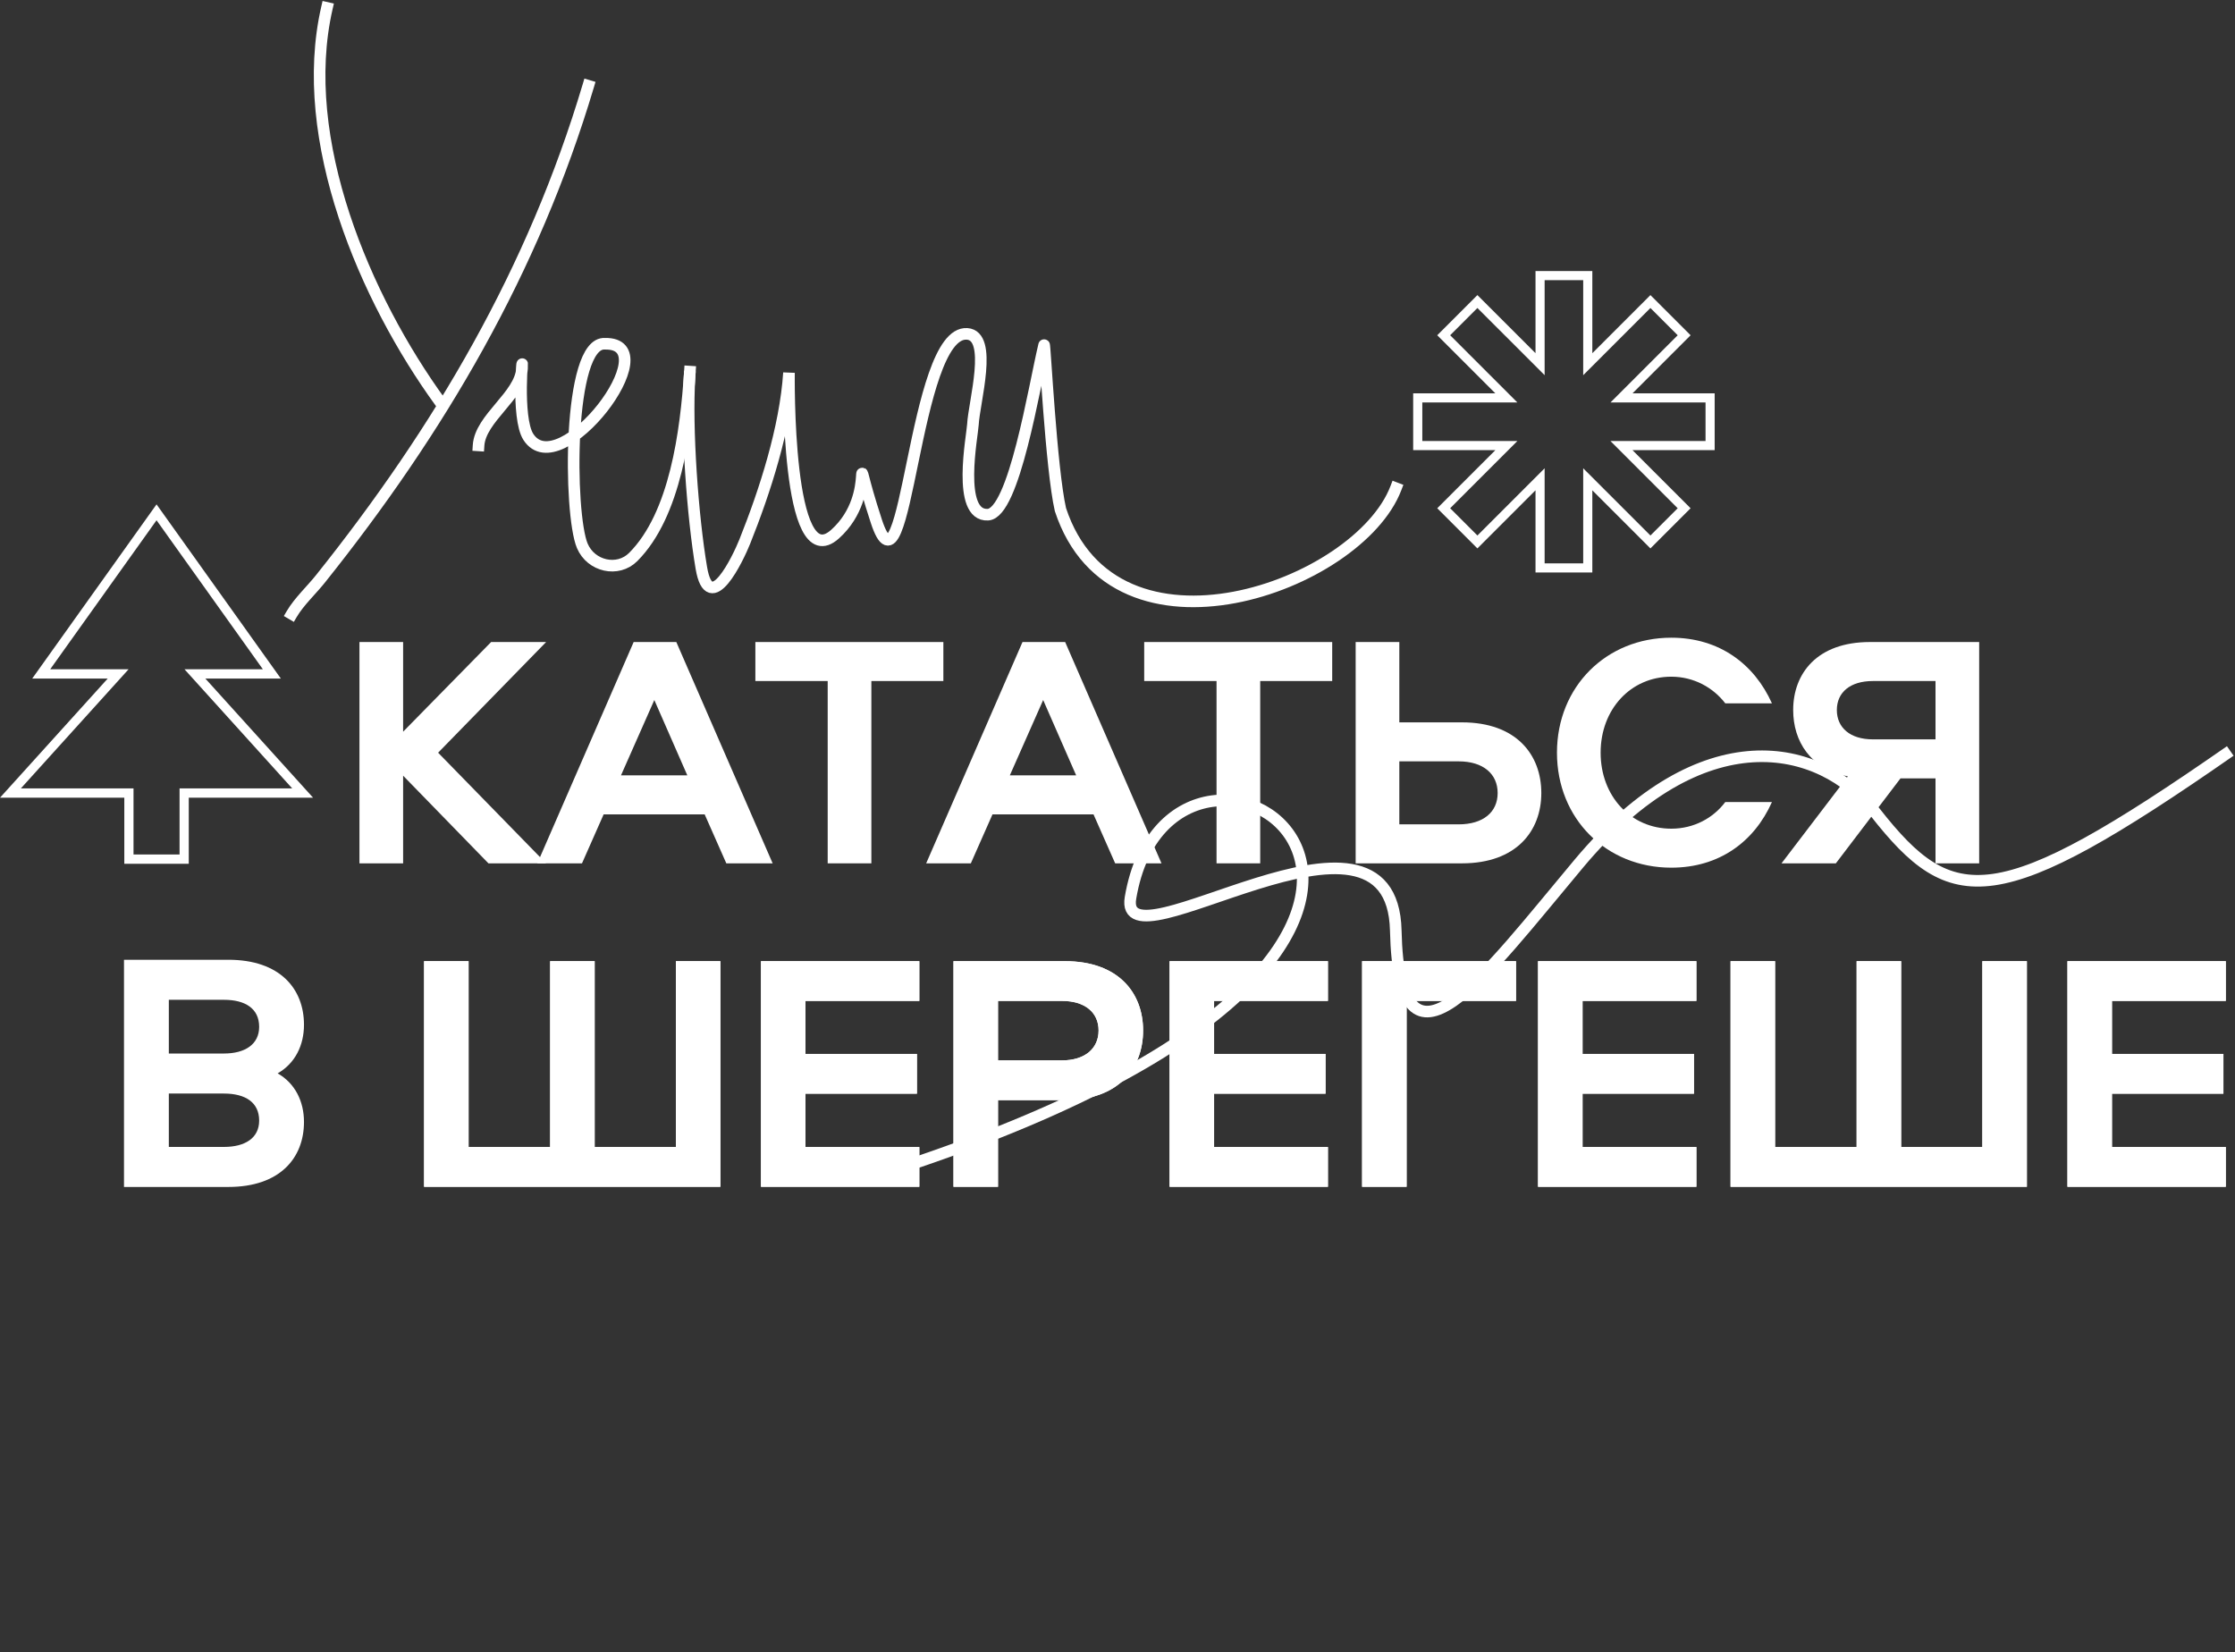 <?xml version="1.0" encoding="UTF-8"?> <svg xmlns="http://www.w3.org/2000/svg" width="771" height="570" viewBox="0 0 771 570" fill="none"><rect x="0" y="0" width="771" height="570" fill="#333333" stroke="none"/><path d="M78.778 331.109C96.601 331.109 104.864 341.143 104.864 353.537C104.864 360.619 101.795 366.875 95.775 370.299C101.795 373.722 104.864 379.978 104.864 387.06C104.864 399.454 96.601 409.488 78.778 409.488H42.775V331.109H78.778ZM58.239 344.92V363.452H77.243C84.561 363.452 89.401 360.265 89.401 354.245C89.401 347.989 84.679 344.92 77.243 344.92H58.239ZM58.239 377.263V395.677H77.243C84.561 395.677 89.401 392.608 89.401 386.588C89.401 380.332 84.679 377.263 77.243 377.263H58.239Z" fill="white"></path><path d="M313.853 401.822C554.3 321.019 404.574 223.547 389.984 309.735C385.561 335.863 480.256 266.74 481.494 321.018C482.784 377.631 511.793 337.111 544.779 297.776C587.153 247.247 627.936 256.096 646.823 280.176C673.469 314.149 688.64 315.295 769.368 259.075" stroke="white" stroke-width="4"></path><path d="M618.587 244.953C618.587 232.304 626.866 221.496 645.034 221.496H682.749V297.846H667.686V268.525H655.612L633.305 297.846H614.562L637.445 267.835C624.566 265.305 618.587 255.761 618.587 244.953ZM667.686 255.071V234.949H646.068C638.249 234.949 633.65 238.858 633.65 244.953C633.65 251.047 638.249 255.071 646.068 255.071H667.686Z" fill="white"></path><path d="M576.54 220C593.097 220 605.171 229.084 611.265 242.652H595.167C591.028 237.248 584.359 233.453 576.54 233.453C562.511 233.453 552.163 244.722 552.163 259.67C552.163 274.618 562.511 285.887 576.54 285.887C584.359 285.887 591.028 282.207 595.167 276.688H611.265C605.171 290.371 593.097 299.34 576.54 299.34C554.117 299.34 537.1 282.437 537.1 259.67C537.1 236.903 554.117 220 576.54 220Z" fill="white"></path><path d="M531.703 273.584C531.703 286.692 523.079 297.846 504.337 297.846H467.656V221.496H482.719V249.207H504.337C523.079 249.207 531.703 260.361 531.703 273.584ZM482.719 262.66V284.393H503.187C511.696 284.393 516.64 280.138 516.64 273.584C516.64 267.03 511.696 262.66 503.187 262.66H482.719Z" fill="white"></path><path d="M394.713 221.496H459.565V234.949H434.728V297.846H419.665V234.949H394.713V221.496Z" fill="white"></path><path d="M367.447 221.496L400.678 297.846H384.695L377.221 280.943H342.38L334.906 297.846H319.498L352.729 221.496H367.447ZM359.858 241.503L348.359 267.49H371.241L359.858 241.503Z" fill="white"></path><path d="M260.576 221.496H325.428V234.949H300.591V297.846H285.528V234.949H260.576V221.496Z" fill="white"></path><path d="M233.308 221.496L266.539 297.846H250.556L243.082 280.943H208.241L200.767 297.846H185.359L218.59 221.496H233.308ZM225.719 241.503L214.221 267.49H237.103L225.719 241.503Z" fill="white"></path><path d="M188.392 297.846H168.499L139.063 267.605V297.846H124V221.496H139.063V252.427L169.419 221.496H188.392L151.137 259.671L188.392 297.846Z" fill="white"></path><path d="M767.826 345.307H728.556V363.594H767.005V377.309H728.556V395.714H767.826V409.429H713.199V331.592H767.826V345.307Z" fill="white"></path><path d="M767.826 345.307H728.556V363.594H767.005V377.309H728.556V395.714H767.826V409.429H713.199V331.592H767.826V345.307Z" fill="white"></path><path d="M683.848 331.592H699.204V409.429H596.984V331.592H612.341V395.714H640.475V331.592H655.831V395.714H683.848V331.592Z" fill="white"></path><path d="M683.848 331.592H699.204V409.429H596.984V331.592H612.341V395.714H640.475V331.592H655.831V395.714H683.848V331.592Z" fill="white"></path><path d="M585.197 345.307H545.927V363.594H584.376V377.309H545.927V395.714H585.197V409.429H530.57V331.592H585.197V345.307Z" fill="white"></path><path d="M585.197 345.307H545.927V363.594H584.376V377.309H545.927V395.714H585.197V409.429H530.57V331.592H585.197V345.307Z" fill="white"></path><path d="M522.98 331.592V345.307H485.233V409.429H469.877V331.592H522.98Z" fill="white"></path><path d="M522.98 331.592V345.307H485.233V409.429H469.877V331.592H522.98Z" fill="white"></path><path d="M458.09 345.307H418.819V363.594H457.269V377.309H418.819V395.714H458.09V409.429H403.463V331.592H458.09V345.307Z" fill="white"></path><path d="M458.09 345.307H418.819V363.594H457.269V377.309H418.819V395.714H458.09V409.429H403.463V331.592H458.09V345.307Z" fill="white"></path><path d="M394.333 355.506C394.333 368.518 385.893 379.537 367.372 379.537H344.278V409.429H328.922V331.592H367.372C385.893 331.592 394.333 342.611 394.333 355.506ZM344.278 345.307V365.821H366.317C374.288 365.821 378.977 361.719 378.977 355.506C378.977 349.293 374.288 345.307 366.317 345.307H344.278Z" fill="white"></path><path d="M394.333 355.506C394.333 368.518 385.893 379.537 367.372 379.537H344.278V409.429H328.922V331.592H367.372C385.893 331.592 394.333 342.611 394.333 355.506ZM344.278 345.307V365.821H366.317C374.288 365.821 378.977 361.719 378.977 355.506C378.977 349.293 374.288 345.307 366.317 345.307H344.278Z" fill="white"></path><path d="M317.135 345.307H277.864V363.594H316.314V377.309H277.864V395.714H317.135V409.429H262.508V331.592H317.135V345.307Z" fill="white"></path><path d="M317.135 345.307H277.864V363.594H316.314V377.309H277.864V395.714H317.135V409.429H262.508V331.592H317.135V345.307Z" fill="white"></path><path d="M233.157 331.592H248.513V409.429H146.293V331.592H161.649V395.714H189.783V331.592H205.14V395.714H233.157V331.592Z" fill="white"></path><path d="M233.157 331.592H248.513V409.429H146.293V331.592H161.649V395.714H189.783V331.592H205.14V395.714H233.157V331.592Z" fill="white"></path><path d="M112.779 2.729C102.332 48.224 126.063 103.184 151.88 138.725" stroke="white" stroke-width="4" stroke-linecap="square"></path><path d="M202.942 29.596C183.947 93.341 151.654 148.26 110.53 199.719C107.403 203.632 103.177 207.528 100.653 211.81" stroke="white" stroke-width="4" stroke-linecap="square"></path><path d="M165.091 153.653C165.706 144.255 179.469 136.537 180.083 127.138C180.598 119.254 177.968 144.099 182.275 150.743C193.131 167.49 230.73 118.153 208.687 118.589C195.797 117.746 196.209 177.298 200.876 188.314C203.873 195.387 213.116 197.488 218.439 192.155C232.988 177.578 236.64 148.834 237.988 128.206" stroke="white" stroke-width="4" stroke-linecap="square"></path><path d="M237.87 130.005C236.72 147.595 238.923 178.161 241.945 195.949C244.866 213.147 254.63 192.571 256.913 186.869C263.874 169.484 270.93 147.632 272.174 128.594C272.174 128.594 271.153 199.448 288.06 184.276C304.147 169.839 291.815 147.746 302.298 179.791C312.782 211.836 314.987 113.966 333.596 115.182C342.684 115.776 336.009 138.786 335.624 146.454C335.435 150.227 329.924 178.113 340.778 177.559C349.793 177.099 356.689 133.683 360.175 119.066C360.429 118.001 362.589 161.612 365.812 175.8C384.506 232.487 468.532 202.374 481.533 168.418" stroke="white" stroke-width="4" stroke-linecap="square"></path><path fill-rule="evenodd" clip-rule="evenodd" d="M0 275.197H42.882V298H65.118V275.197H108L70.835 234.093H96.882L54 174L11.118 234.093H37.165L0 275.197ZM17.319 230.888H44.362L7.198 271.992H46.059V294.795H61.941V271.992H100.802L63.638 230.888H90.681L54 179.485L17.319 230.888Z" fill="white"></path><path d="M591 155.049H591.25V154.799V136.201V135.951H591H562.556L582.672 115.835L582.849 115.659L582.672 115.482L569.518 102.335L569.341 102.158L569.165 102.335L549.049 122.451V94V93.75H548.799H530.201H529.951V94V122.444L509.835 102.335L509.659 102.158L509.482 102.335L496.335 115.482L496.158 115.659L496.335 115.835L516.451 135.951H488H487.75V136.201V154.799V155.049H488H516.451L496.335 175.165L496.158 175.341L496.335 175.518L509.482 188.665L509.659 188.842L509.835 188.665L529.951 168.549V197V197.25H530.201H548.799H549.049V197V168.549L569.165 188.665L569.341 188.842L569.518 188.665L582.665 175.518L582.842 175.341L582.665 175.165L562.549 155.049H591ZM546.403 162.765V194.604H532.597V162.765V162.161L532.17 162.588L509.659 185.1L499.9 175.341L522.412 152.83L522.839 152.403H522.235H490.396V138.597H522.235H522.839L522.412 138.17L499.9 115.659L509.659 105.9L532.17 128.403L532.597 128.83V128.227V96.396H546.403V128.235V128.839L546.83 128.412L569.342 105.9L579.107 115.659L556.595 138.17L556.169 138.597H556.772H588.604V152.403H556.765H556.161L556.588 152.83L579.1 175.341L569.341 185.1L546.83 162.588L546.403 162.161V162.765Z" fill="white" stroke="white" stroke-width="0.5"></path></svg> 